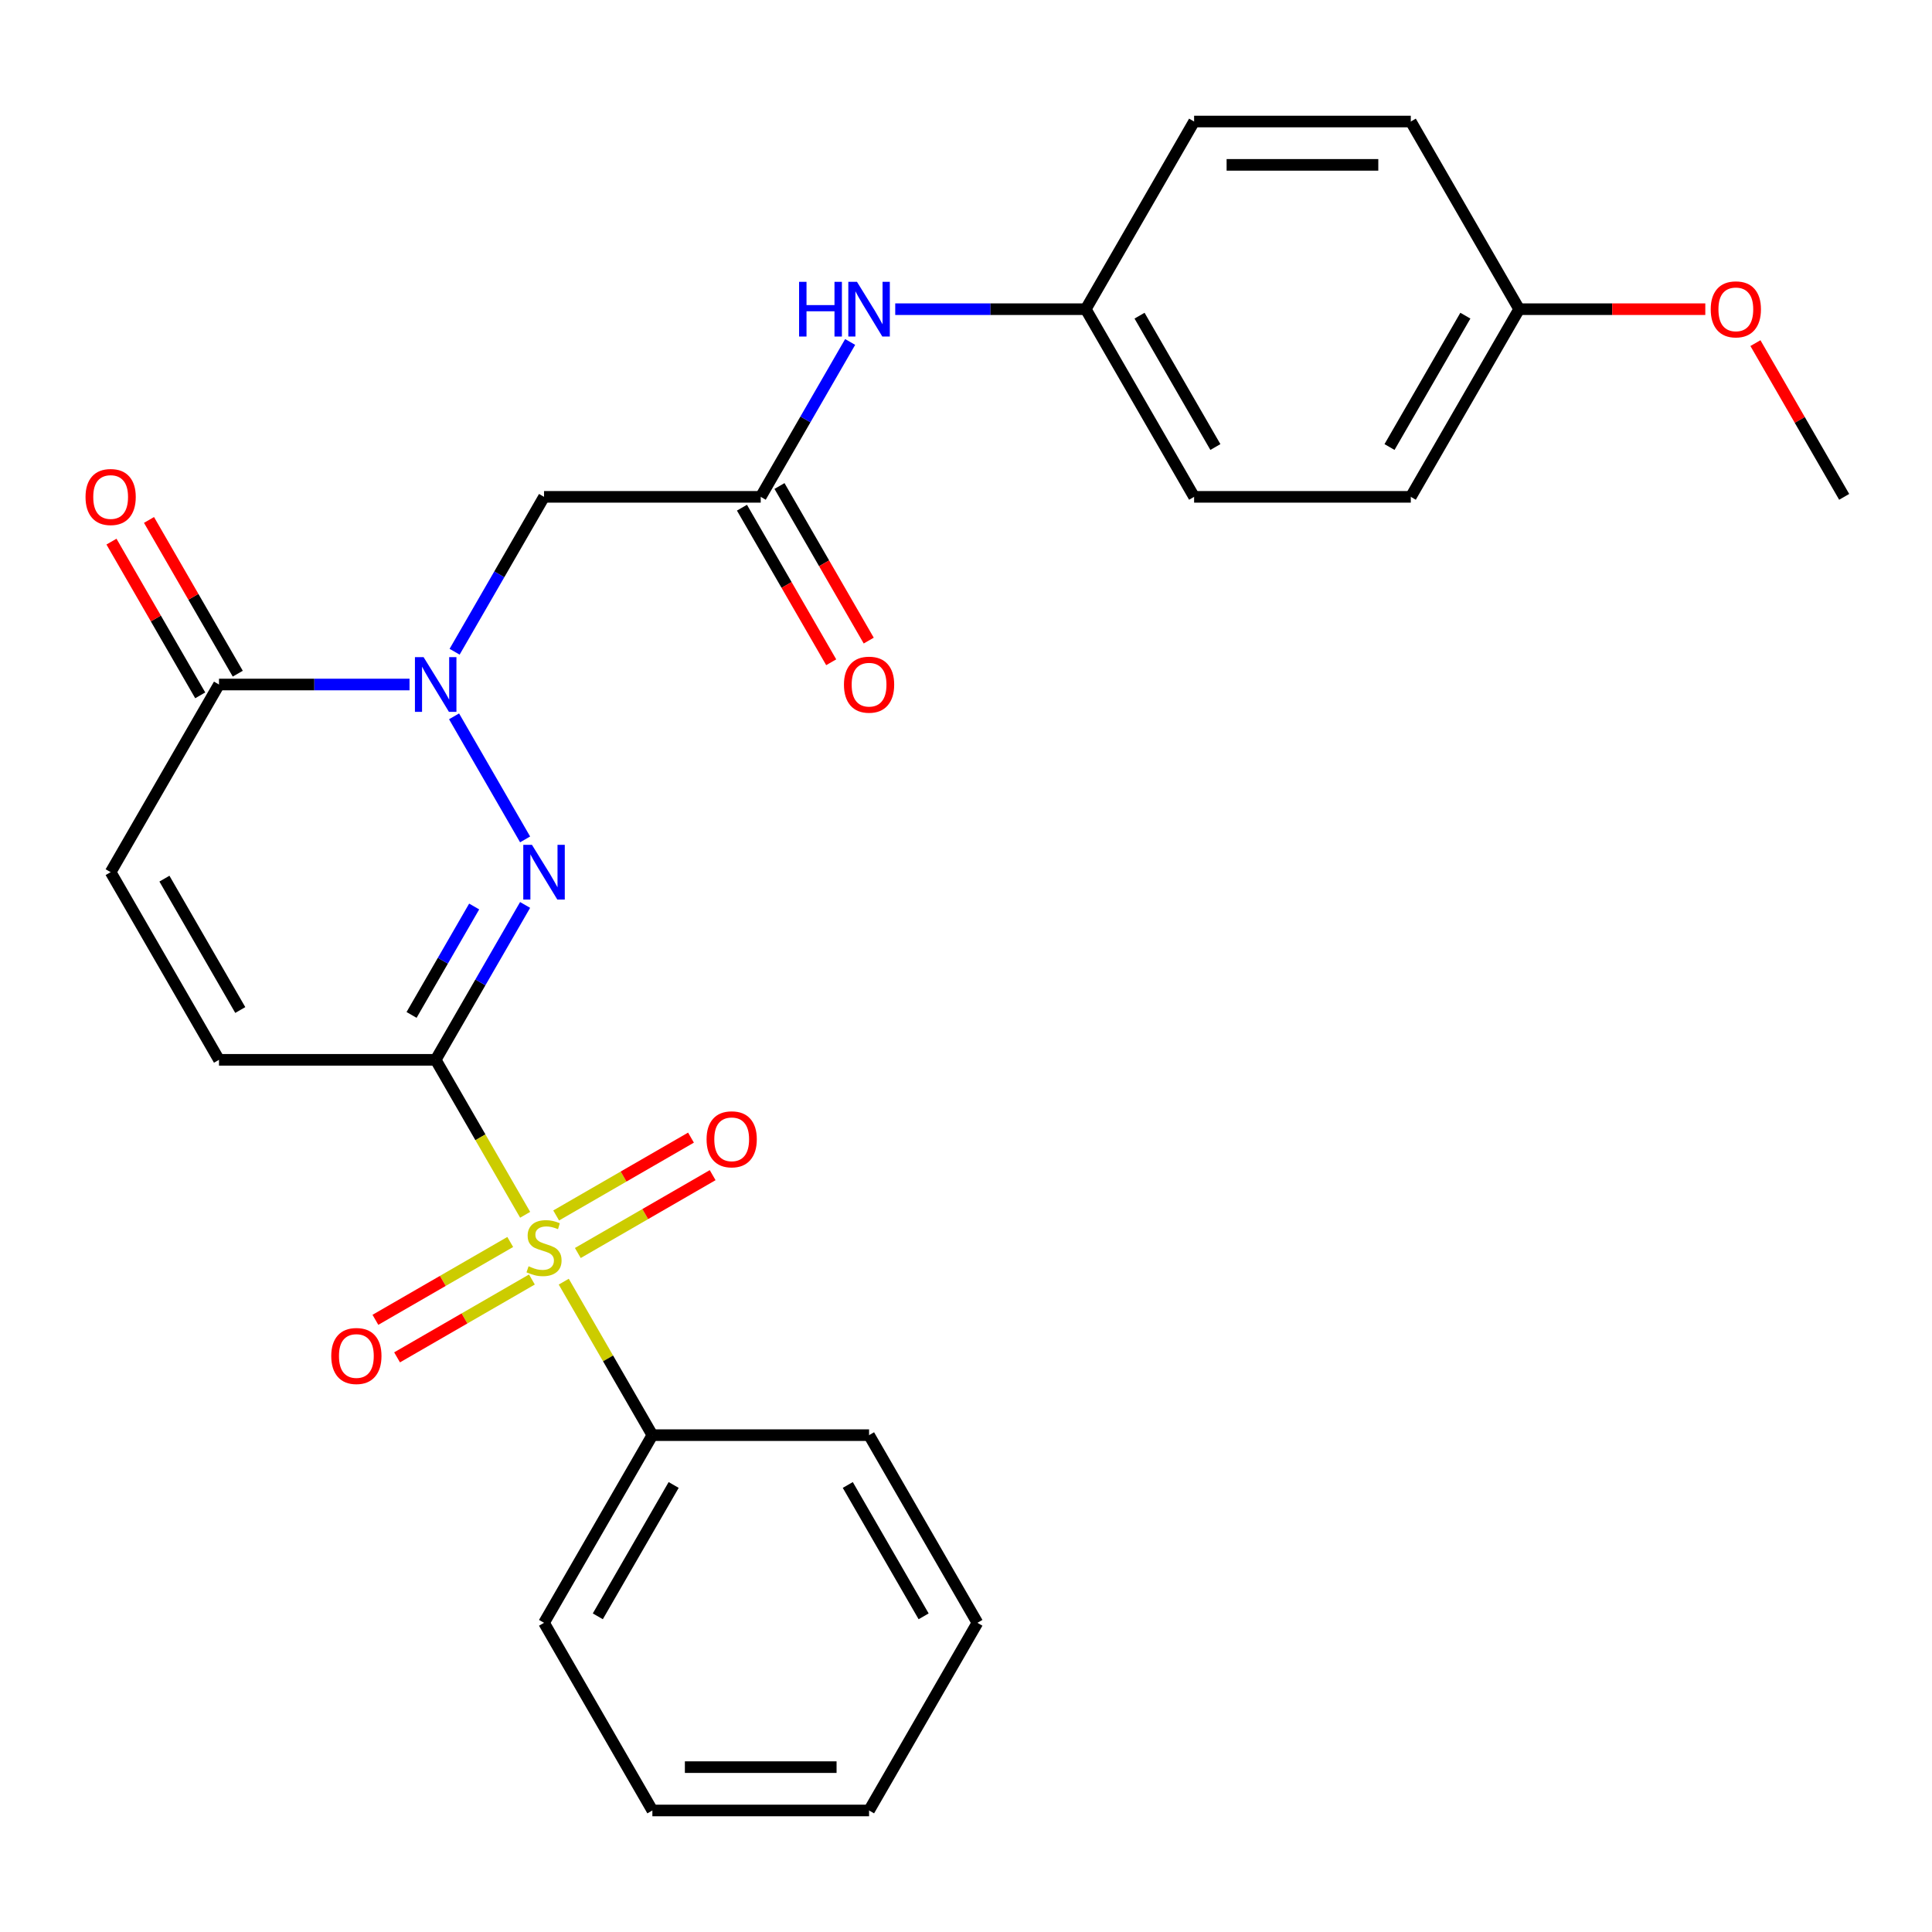 <?xml version='1.0' encoding='iso-8859-1'?>
<svg version='1.1' baseProfile='full'
              xmlns='http://www.w3.org/2000/svg'
                      xmlns:rdkit='http://www.rdkit.org/xml'
                      xmlns:xlink='http://www.w3.org/1999/xlink'
                  xml:space='preserve'
width='1000px' height='1000px' viewBox='0 0 1000 1000'>
<!-- END OF HEADER -->
<rect style='opacity:1.0;fill:#FFFFFF;stroke:none' width='1000' height='1000' x='0' y='0'> </rect>
<path class='bond-0' d='M 225.51,548.566 L 248.664,588.671' style='fill:none;fill-rule:evenodd;stroke:#000000;stroke-width:6px;stroke-linecap:butt;stroke-linejoin:miter;stroke-opacity:1' />
<path class='bond-0' d='M 248.664,588.671 L 271.818,628.775' style='fill:none;fill-rule:evenodd;stroke:#CCCC00;stroke-width:6px;stroke-linecap:butt;stroke-linejoin:miter;stroke-opacity:1' />
<path class='bond-1' d='M 225.51,548.566 L 248.653,508.482' style='fill:none;fill-rule:evenodd;stroke:#000000;stroke-width:6px;stroke-linecap:butt;stroke-linejoin:miter;stroke-opacity:1' />
<path class='bond-1' d='M 248.653,508.482 L 271.795,468.398' style='fill:none;fill-rule:evenodd;stroke:#0000FF;stroke-width:6px;stroke-linecap:butt;stroke-linejoin:miter;stroke-opacity:1' />
<path class='bond-1' d='M 213.026,525.325 L 229.226,497.266' style='fill:none;fill-rule:evenodd;stroke:#000000;stroke-width:6px;stroke-linecap:butt;stroke-linejoin:miter;stroke-opacity:1' />
<path class='bond-1' d='M 229.226,497.266 L 245.426,469.207' style='fill:none;fill-rule:evenodd;stroke:#0000FF;stroke-width:6px;stroke-linecap:butt;stroke-linejoin:miter;stroke-opacity:1' />
<path class='bond-5' d='M 225.51,548.566 L 113.35,548.566' style='fill:none;fill-rule:evenodd;stroke:#000000;stroke-width:6px;stroke-linecap:butt;stroke-linejoin:miter;stroke-opacity:1' />
<path class='bond-8' d='M 299.081,648.551 L 333.975,628.405' style='fill:none;fill-rule:evenodd;stroke:#CCCC00;stroke-width:6px;stroke-linecap:butt;stroke-linejoin:miter;stroke-opacity:1' />
<path class='bond-8' d='M 333.975,628.405 L 368.869,608.259' style='fill:none;fill-rule:evenodd;stroke:#FF0000;stroke-width:6px;stroke-linecap:butt;stroke-linejoin:miter;stroke-opacity:1' />
<path class='bond-8' d='M 287.865,629.125 L 322.759,608.979' style='fill:none;fill-rule:evenodd;stroke:#CCCC00;stroke-width:6px;stroke-linecap:butt;stroke-linejoin:miter;stroke-opacity:1' />
<path class='bond-8' d='M 322.759,608.979 L 357.653,588.833' style='fill:none;fill-rule:evenodd;stroke:#FF0000;stroke-width:6px;stroke-linecap:butt;stroke-linejoin:miter;stroke-opacity:1' />
<path class='bond-9' d='M 264.097,642.847 L 229.204,662.993' style='fill:none;fill-rule:evenodd;stroke:#CCCC00;stroke-width:6px;stroke-linecap:butt;stroke-linejoin:miter;stroke-opacity:1' />
<path class='bond-9' d='M 229.204,662.993 L 194.31,683.139' style='fill:none;fill-rule:evenodd;stroke:#FF0000;stroke-width:6px;stroke-linecap:butt;stroke-linejoin:miter;stroke-opacity:1' />
<path class='bond-9' d='M 275.313,662.274 L 240.419,682.42' style='fill:none;fill-rule:evenodd;stroke:#CCCC00;stroke-width:6px;stroke-linecap:butt;stroke-linejoin:miter;stroke-opacity:1' />
<path class='bond-9' d='M 240.419,682.42 L 205.525,702.566' style='fill:none;fill-rule:evenodd;stroke:#FF0000;stroke-width:6px;stroke-linecap:butt;stroke-linejoin:miter;stroke-opacity:1' />
<path class='bond-10' d='M 291.799,663.383 L 314.734,703.108' style='fill:none;fill-rule:evenodd;stroke:#CCCC00;stroke-width:6px;stroke-linecap:butt;stroke-linejoin:miter;stroke-opacity:1' />
<path class='bond-10' d='M 314.734,703.108 L 337.669,742.832' style='fill:none;fill-rule:evenodd;stroke:#000000;stroke-width:6px;stroke-linecap:butt;stroke-linejoin:miter;stroke-opacity:1' />
<path class='bond-2' d='M 271.795,434.47 L 235.021,370.775' style='fill:none;fill-rule:evenodd;stroke:#0000FF;stroke-width:6px;stroke-linecap:butt;stroke-linejoin:miter;stroke-opacity:1' />
<path class='bond-4' d='M 235.304,337.337 L 258.447,297.252' style='fill:none;fill-rule:evenodd;stroke:#0000FF;stroke-width:6px;stroke-linecap:butt;stroke-linejoin:miter;stroke-opacity:1' />
<path class='bond-4' d='M 258.447,297.252 L 281.589,257.168' style='fill:none;fill-rule:evenodd;stroke:#000000;stroke-width:6px;stroke-linecap:butt;stroke-linejoin:miter;stroke-opacity:1' />
<path class='bond-27' d='M 211.966,354.301 L 162.658,354.301' style='fill:none;fill-rule:evenodd;stroke:#0000FF;stroke-width:6px;stroke-linecap:butt;stroke-linejoin:miter;stroke-opacity:1' />
<path class='bond-27' d='M 162.658,354.301 L 113.35,354.301' style='fill:none;fill-rule:evenodd;stroke:#000000;stroke-width:6px;stroke-linecap:butt;stroke-linejoin:miter;stroke-opacity:1' />
<path class='bond-3' d='M 113.35,354.301 L 57.271,451.434' style='fill:none;fill-rule:evenodd;stroke:#000000;stroke-width:6px;stroke-linecap:butt;stroke-linejoin:miter;stroke-opacity:1' />
<path class='bond-12' d='M 123.064,348.693 L 100.094,308.908' style='fill:none;fill-rule:evenodd;stroke:#000000;stroke-width:6px;stroke-linecap:butt;stroke-linejoin:miter;stroke-opacity:1' />
<path class='bond-12' d='M 100.094,308.908 L 77.125,269.124' style='fill:none;fill-rule:evenodd;stroke:#FF0000;stroke-width:6px;stroke-linecap:butt;stroke-linejoin:miter;stroke-opacity:1' />
<path class='bond-12' d='M 103.637,359.909 L 80.668,320.124' style='fill:none;fill-rule:evenodd;stroke:#000000;stroke-width:6px;stroke-linecap:butt;stroke-linejoin:miter;stroke-opacity:1' />
<path class='bond-12' d='M 80.668,320.124 L 57.698,280.34' style='fill:none;fill-rule:evenodd;stroke:#FF0000;stroke-width:6px;stroke-linecap:butt;stroke-linejoin:miter;stroke-opacity:1' />
<path class='bond-6' d='M 281.589,257.168 L 393.749,257.168' style='fill:none;fill-rule:evenodd;stroke:#000000;stroke-width:6px;stroke-linecap:butt;stroke-linejoin:miter;stroke-opacity:1' />
<path class='bond-7' d='M 113.35,548.566 L 57.271,451.434' style='fill:none;fill-rule:evenodd;stroke:#000000;stroke-width:6px;stroke-linecap:butt;stroke-linejoin:miter;stroke-opacity:1' />
<path class='bond-7' d='M 124.365,522.781 L 85.109,454.788' style='fill:none;fill-rule:evenodd;stroke:#000000;stroke-width:6px;stroke-linecap:butt;stroke-linejoin:miter;stroke-opacity:1' />
<path class='bond-11' d='M 393.749,257.168 L 416.892,217.083' style='fill:none;fill-rule:evenodd;stroke:#000000;stroke-width:6px;stroke-linecap:butt;stroke-linejoin:miter;stroke-opacity:1' />
<path class='bond-11' d='M 416.892,217.083 L 440.034,176.999' style='fill:none;fill-rule:evenodd;stroke:#0000FF;stroke-width:6px;stroke-linecap:butt;stroke-linejoin:miter;stroke-opacity:1' />
<path class='bond-13' d='M 384.035,262.776 L 407.132,302.78' style='fill:none;fill-rule:evenodd;stroke:#000000;stroke-width:6px;stroke-linecap:butt;stroke-linejoin:miter;stroke-opacity:1' />
<path class='bond-13' d='M 407.132,302.78 L 430.229,342.785' style='fill:none;fill-rule:evenodd;stroke:#FF0000;stroke-width:6px;stroke-linecap:butt;stroke-linejoin:miter;stroke-opacity:1' />
<path class='bond-13' d='M 403.462,251.56 L 426.559,291.564' style='fill:none;fill-rule:evenodd;stroke:#000000;stroke-width:6px;stroke-linecap:butt;stroke-linejoin:miter;stroke-opacity:1' />
<path class='bond-13' d='M 426.559,291.564 L 449.655,331.569' style='fill:none;fill-rule:evenodd;stroke:#FF0000;stroke-width:6px;stroke-linecap:butt;stroke-linejoin:miter;stroke-opacity:1' />
<path class='bond-21' d='M 337.669,742.832 L 281.589,839.965' style='fill:none;fill-rule:evenodd;stroke:#000000;stroke-width:6px;stroke-linecap:butt;stroke-linejoin:miter;stroke-opacity:1' />
<path class='bond-21' d='M 348.684,768.618 L 309.428,836.611' style='fill:none;fill-rule:evenodd;stroke:#000000;stroke-width:6px;stroke-linecap:butt;stroke-linejoin:miter;stroke-opacity:1' />
<path class='bond-22' d='M 337.669,742.832 L 449.828,742.832' style='fill:none;fill-rule:evenodd;stroke:#000000;stroke-width:6px;stroke-linecap:butt;stroke-linejoin:miter;stroke-opacity:1' />
<path class='bond-14' d='M 463.372,160.035 L 512.68,160.035' style='fill:none;fill-rule:evenodd;stroke:#0000FF;stroke-width:6px;stroke-linecap:butt;stroke-linejoin:miter;stroke-opacity:1' />
<path class='bond-14' d='M 512.68,160.035 L 561.988,160.035' style='fill:none;fill-rule:evenodd;stroke:#000000;stroke-width:6px;stroke-linecap:butt;stroke-linejoin:miter;stroke-opacity:1' />
<path class='bond-16' d='M 561.988,160.035 L 618.067,62.902' style='fill:none;fill-rule:evenodd;stroke:#000000;stroke-width:6px;stroke-linecap:butt;stroke-linejoin:miter;stroke-opacity:1' />
<path class='bond-17' d='M 561.988,160.035 L 618.067,257.168' style='fill:none;fill-rule:evenodd;stroke:#000000;stroke-width:6px;stroke-linecap:butt;stroke-linejoin:miter;stroke-opacity:1' />
<path class='bond-17' d='M 589.826,163.389 L 629.082,231.382' style='fill:none;fill-rule:evenodd;stroke:#000000;stroke-width:6px;stroke-linecap:butt;stroke-linejoin:miter;stroke-opacity:1' />
<path class='bond-15' d='M 786.306,160.035 L 730.227,257.168' style='fill:none;fill-rule:evenodd;stroke:#000000;stroke-width:6px;stroke-linecap:butt;stroke-linejoin:miter;stroke-opacity:1' />
<path class='bond-15' d='M 758.468,163.389 L 719.212,231.382' style='fill:none;fill-rule:evenodd;stroke:#000000;stroke-width:6px;stroke-linecap:butt;stroke-linejoin:miter;stroke-opacity:1' />
<path class='bond-20' d='M 786.306,160.035 L 834.484,160.035' style='fill:none;fill-rule:evenodd;stroke:#000000;stroke-width:6px;stroke-linecap:butt;stroke-linejoin:miter;stroke-opacity:1' />
<path class='bond-20' d='M 834.484,160.035 L 882.662,160.035' style='fill:none;fill-rule:evenodd;stroke:#FF0000;stroke-width:6px;stroke-linecap:butt;stroke-linejoin:miter;stroke-opacity:1' />
<path class='bond-29' d='M 786.306,160.035 L 730.227,62.902' style='fill:none;fill-rule:evenodd;stroke:#000000;stroke-width:6px;stroke-linecap:butt;stroke-linejoin:miter;stroke-opacity:1' />
<path class='bond-19' d='M 618.067,62.902 L 730.227,62.902' style='fill:none;fill-rule:evenodd;stroke:#000000;stroke-width:6px;stroke-linecap:butt;stroke-linejoin:miter;stroke-opacity:1' />
<path class='bond-19' d='M 634.891,85.334 L 713.403,85.334' style='fill:none;fill-rule:evenodd;stroke:#000000;stroke-width:6px;stroke-linecap:butt;stroke-linejoin:miter;stroke-opacity:1' />
<path class='bond-18' d='M 618.067,257.168 L 730.227,257.168' style='fill:none;fill-rule:evenodd;stroke:#000000;stroke-width:6px;stroke-linecap:butt;stroke-linejoin:miter;stroke-opacity:1' />
<path class='bond-23' d='M 908.606,177.599 L 931.576,217.383' style='fill:none;fill-rule:evenodd;stroke:#FF0000;stroke-width:6px;stroke-linecap:butt;stroke-linejoin:miter;stroke-opacity:1' />
<path class='bond-23' d='M 931.576,217.383 L 954.545,257.168' style='fill:none;fill-rule:evenodd;stroke:#000000;stroke-width:6px;stroke-linecap:butt;stroke-linejoin:miter;stroke-opacity:1' />
<path class='bond-25' d='M 281.589,839.965 L 337.669,937.098' style='fill:none;fill-rule:evenodd;stroke:#000000;stroke-width:6px;stroke-linecap:butt;stroke-linejoin:miter;stroke-opacity:1' />
<path class='bond-24' d='M 449.828,742.832 L 505.908,839.965' style='fill:none;fill-rule:evenodd;stroke:#000000;stroke-width:6px;stroke-linecap:butt;stroke-linejoin:miter;stroke-opacity:1' />
<path class='bond-24' d='M 438.814,768.618 L 478.07,836.611' style='fill:none;fill-rule:evenodd;stroke:#000000;stroke-width:6px;stroke-linecap:butt;stroke-linejoin:miter;stroke-opacity:1' />
<path class='bond-26' d='M 505.908,839.965 L 449.828,937.098' style='fill:none;fill-rule:evenodd;stroke:#000000;stroke-width:6px;stroke-linecap:butt;stroke-linejoin:miter;stroke-opacity:1' />
<path class='bond-28' d='M 337.669,937.098 L 449.828,937.098' style='fill:none;fill-rule:evenodd;stroke:#000000;stroke-width:6px;stroke-linecap:butt;stroke-linejoin:miter;stroke-opacity:1' />
<path class='bond-28' d='M 354.493,914.666 L 433.005,914.666' style='fill:none;fill-rule:evenodd;stroke:#000000;stroke-width:6px;stroke-linecap:butt;stroke-linejoin:miter;stroke-opacity:1' />
<path  class='atom-1' d='M 273.589 655.419
Q 273.909 655.539, 275.229 656.099
Q 276.549 656.659, 277.989 657.019
Q 279.469 657.339, 280.909 657.339
Q 283.589 657.339, 285.149 656.059
Q 286.709 654.739, 286.709 652.459
Q 286.709 650.899, 285.909 649.939
Q 285.149 648.979, 283.949 648.459
Q 282.749 647.939, 280.749 647.339
Q 278.229 646.579, 276.709 645.859
Q 275.229 645.139, 274.149 643.619
Q 273.109 642.099, 273.109 639.539
Q 273.109 635.979, 275.509 633.779
Q 277.949 631.579, 282.749 631.579
Q 286.029 631.579, 289.749 633.139
L 288.829 636.219
Q 285.429 634.819, 282.869 634.819
Q 280.109 634.819, 278.589 635.979
Q 277.069 637.099, 277.109 639.059
Q 277.109 640.579, 277.869 641.499
Q 278.669 642.419, 279.789 642.939
Q 280.949 643.459, 282.869 644.059
Q 285.429 644.859, 286.949 645.659
Q 288.469 646.459, 289.549 648.099
Q 290.669 649.699, 290.669 652.459
Q 290.669 656.379, 288.029 658.499
Q 285.429 660.579, 281.069 660.579
Q 278.549 660.579, 276.629 660.019
Q 274.749 659.499, 272.509 658.579
L 273.589 655.419
' fill='#CCCC00'/>
<path  class='atom-2' d='M 275.329 437.274
L 284.609 452.274
Q 285.529 453.754, 287.009 456.434
Q 288.489 459.114, 288.569 459.274
L 288.569 437.274
L 292.329 437.274
L 292.329 465.594
L 288.449 465.594
L 278.489 449.194
Q 277.329 447.274, 276.089 445.074
Q 274.889 442.874, 274.529 442.194
L 274.529 465.594
L 270.849 465.594
L 270.849 437.274
L 275.329 437.274
' fill='#0000FF'/>
<path  class='atom-3' d='M 219.25 340.141
L 228.53 355.141
Q 229.45 356.621, 230.93 359.301
Q 232.41 361.981, 232.49 362.141
L 232.49 340.141
L 236.25 340.141
L 236.25 368.461
L 232.37 368.461
L 222.41 352.061
Q 221.25 350.141, 220.01 347.941
Q 218.81 345.741, 218.45 345.061
L 218.45 368.461
L 214.77 368.461
L 214.77 340.141
L 219.25 340.141
' fill='#0000FF'/>
<path  class='atom-9' d='M 365.722 589.7
Q 365.722 582.9, 369.082 579.1
Q 372.442 575.3, 378.722 575.3
Q 385.002 575.3, 388.362 579.1
Q 391.722 582.9, 391.722 589.7
Q 391.722 596.58, 388.322 600.5
Q 384.922 604.38, 378.722 604.38
Q 372.482 604.38, 369.082 600.5
Q 365.722 596.62, 365.722 589.7
M 378.722 601.18
Q 383.042 601.18, 385.362 598.3
Q 387.722 595.38, 387.722 589.7
Q 387.722 584.14, 385.362 581.34
Q 383.042 578.5, 378.722 578.5
Q 374.402 578.5, 372.042 581.3
Q 369.722 584.1, 369.722 589.7
Q 369.722 595.42, 372.042 598.3
Q 374.402 601.18, 378.722 601.18
' fill='#FF0000'/>
<path  class='atom-10' d='M 171.457 701.859
Q 171.457 695.059, 174.817 691.259
Q 178.177 687.459, 184.457 687.459
Q 190.737 687.459, 194.097 691.259
Q 197.457 695.059, 197.457 701.859
Q 197.457 708.739, 194.057 712.659
Q 190.657 716.539, 184.457 716.539
Q 178.217 716.539, 174.817 712.659
Q 171.457 708.779, 171.457 701.859
M 184.457 713.339
Q 188.777 713.339, 191.097 710.459
Q 193.457 707.539, 193.457 701.859
Q 193.457 696.299, 191.097 693.499
Q 188.777 690.659, 184.457 690.659
Q 180.137 690.659, 177.777 693.459
Q 175.457 696.259, 175.457 701.859
Q 175.457 707.579, 177.777 710.459
Q 180.137 713.339, 184.457 713.339
' fill='#FF0000'/>
<path  class='atom-12' d='M 413.608 145.875
L 417.448 145.875
L 417.448 157.915
L 431.928 157.915
L 431.928 145.875
L 435.768 145.875
L 435.768 174.195
L 431.928 174.195
L 431.928 161.115
L 417.448 161.115
L 417.448 174.195
L 413.608 174.195
L 413.608 145.875
' fill='#0000FF'/>
<path  class='atom-12' d='M 443.568 145.875
L 452.848 160.875
Q 453.768 162.355, 455.248 165.035
Q 456.728 167.715, 456.808 167.875
L 456.808 145.875
L 460.568 145.875
L 460.568 174.195
L 456.688 174.195
L 446.728 157.795
Q 445.568 155.875, 444.328 153.675
Q 443.128 151.475, 442.768 150.795
L 442.768 174.195
L 439.088 174.195
L 439.088 145.875
L 443.568 145.875
' fill='#0000FF'/>
<path  class='atom-13' d='M 44.271 257.248
Q 44.271 250.448, 47.631 246.648
Q 50.991 242.848, 57.271 242.848
Q 63.551 242.848, 66.911 246.648
Q 70.271 250.448, 70.271 257.248
Q 70.271 264.128, 66.871 268.048
Q 63.471 271.928, 57.271 271.928
Q 51.031 271.928, 47.631 268.048
Q 44.271 264.168, 44.271 257.248
M 57.271 268.728
Q 61.591 268.728, 63.911 265.848
Q 66.271 262.928, 66.271 257.248
Q 66.271 251.688, 63.911 248.888
Q 61.591 246.048, 57.271 246.048
Q 52.951 246.048, 50.591 248.848
Q 48.271 251.648, 48.271 257.248
Q 48.271 262.968, 50.591 265.848
Q 52.951 268.728, 57.271 268.728
' fill='#FF0000'/>
<path  class='atom-14' d='M 436.828 354.381
Q 436.828 347.581, 440.188 343.781
Q 443.548 339.981, 449.828 339.981
Q 456.108 339.981, 459.468 343.781
Q 462.828 347.581, 462.828 354.381
Q 462.828 361.261, 459.428 365.181
Q 456.028 369.061, 449.828 369.061
Q 443.588 369.061, 440.188 365.181
Q 436.828 361.301, 436.828 354.381
M 449.828 365.861
Q 454.148 365.861, 456.468 362.981
Q 458.828 360.061, 458.828 354.381
Q 458.828 348.821, 456.468 346.021
Q 454.148 343.181, 449.828 343.181
Q 445.508 343.181, 443.148 345.981
Q 440.828 348.781, 440.828 354.381
Q 440.828 360.101, 443.148 362.981
Q 445.508 365.861, 449.828 365.861
' fill='#FF0000'/>
<path  class='atom-21' d='M 885.466 160.115
Q 885.466 153.315, 888.826 149.515
Q 892.186 145.715, 898.466 145.715
Q 904.746 145.715, 908.106 149.515
Q 911.466 153.315, 911.466 160.115
Q 911.466 166.995, 908.066 170.915
Q 904.666 174.795, 898.466 174.795
Q 892.226 174.795, 888.826 170.915
Q 885.466 167.035, 885.466 160.115
M 898.466 171.595
Q 902.786 171.595, 905.106 168.715
Q 907.466 165.795, 907.466 160.115
Q 907.466 154.555, 905.106 151.755
Q 902.786 148.915, 898.466 148.915
Q 894.146 148.915, 891.786 151.715
Q 889.466 154.515, 889.466 160.115
Q 889.466 165.835, 891.786 168.715
Q 894.146 171.595, 898.466 171.595
' fill='#FF0000'/>
</svg>
